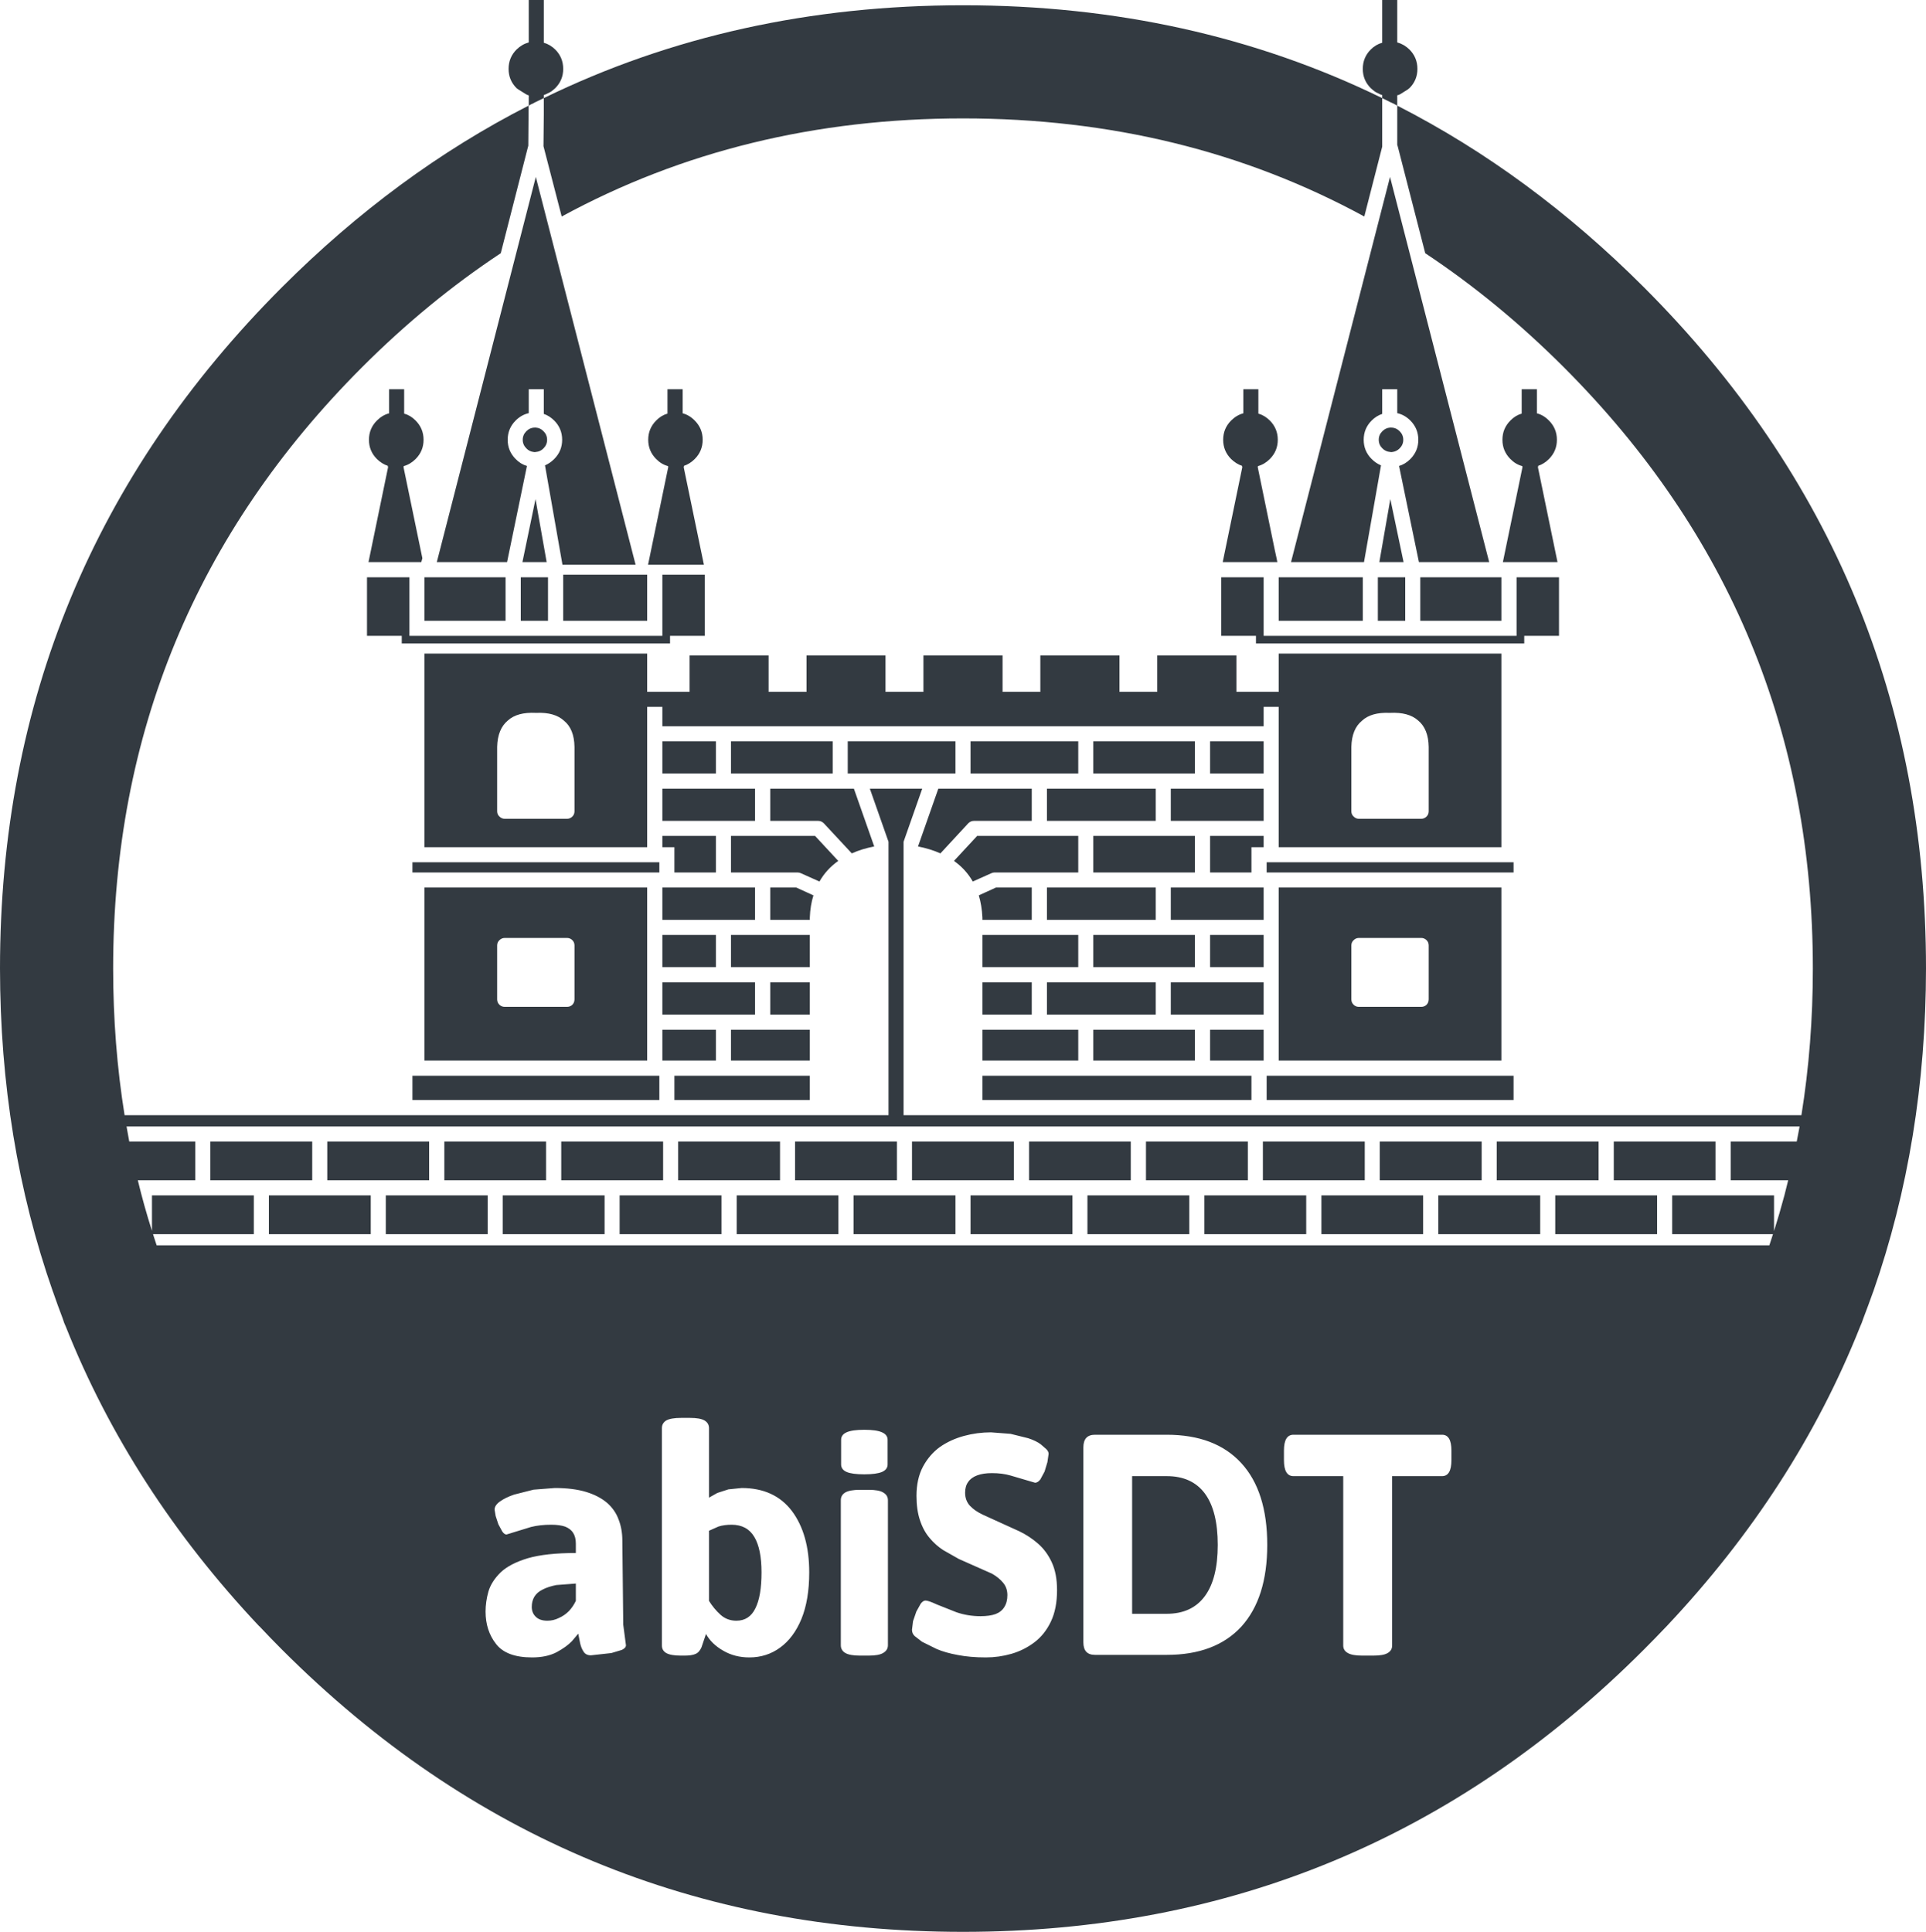 <svg xmlns="http://www.w3.org/2000/svg" viewBox="0 0 640 642"><path fill="#333A41" d="M413.15 137.35q-2.25.6-4.05 2.4-2.65 2.65-2.65 6.4 0 3.75 2.65 6.4 1.65 1.6 3.6 2.25l.1.5-6.5 31.5h18.15q-.15-.65-.25-1.3l-.6-2.75q-1.1-5.25-2.15-10.45l-3.5-17 .05-.4q2.2-.6 3.95-2.35 2.65-2.65 2.65-6.4 0-3.75-2.65-6.4-1.7-1.7-3.8-2.3v-8.1h-5v8M168 206.3v-14.45h-26.95v14.45H168m52.1 99.4h30.8v-10.75h-30.8v10.75m35.85 20.75v10.7h13.15v-10.7h-13.15M242.9 342.2v10.25h26.2V342.2h-26.2m-18.8 15.3v8.05h45v-8.05h-45m18.8-46.8v10.7h26.2v-10.7h-26.2m-22.8 10.7h17.8v-10.7h-17.8v10.7m0 5.05v10.7h30.8v-10.7h-30.8m17.8 15.75h-17.8v10.25h17.8V342.2m-17.8-64.4v3.75h4v8.4h13.8V277.8h-17.8m17.8-31.45h-17.8v10.7h17.8v-10.7m38.8 10.7v-10.7h-33.8v10.7h33.8m8.8 0h32v-10.7h-35.8v10.7h3.8m-20.9 37.9h-8.65v10.75h13.15V304.9q.15-4 1.2-7.35l-5.7-2.6m-13.7-22.15v-10.7h-30.8v10.7h30.8m27.65 13.3-7.7-8.3H242.9v12.15h22.2q.55 0 1.05.25l6.15 2.75q2.3-4.05 6.25-6.85M272.9 273q.5.25.85.6l9.3 10q3.3-1.5 7.45-2.3l-6.75-19.2h-27.8v10.7h15.95q.55 0 1 .2m-131.85 21.95v57.5h74v-57.5h-74m49.15 17.5q.7.7.7 1.75v17.9q0 1.05-.7 1.8-.75.7-1.8.7h-20.65q-1.05 0-1.8-.7-.75-.75-.75-1.8v-17.9q0-1.05.75-1.75.75-.75 1.8-.75h20.65q1.05 0 1.8.75m-53.15 45.05v8.05h82.05v-8.05h-82.05m0-70.95v3.4h82.05v-3.4h-82.05m-7.75-149.2q-2.25.6-4.05 2.4-2.65 2.65-2.65 6.4 0 3.75 2.65 6.4 1.65 1.6 3.6 2.25l.1.5-6.5 31.5H140l.35-1.3-6.25-30.2.05-.4q2.2-.6 3.95-2.35 2.65-2.65 2.65-6.4 0-3.75-2.65-6.4-1.65-1.7-3.8-2.3v-8.1h-5v8M215.05 191h-27.9v15.3h27.9V191m19.15 0h-14.1v20.3h-84.05v-19.45h-14.1v19.45h11.55v2.55h89.15v-2.55h11.55V191m-60.6-4.2h8.05l-3.7-20.95-4.35 20.95m8.5 5.05h-9.05v14.45h9.05v-14.45m-7.2-48.55q-1.2 1.2-1.2 2.85 0 1.65 1.2 2.85 1 1.05 2.4 1.2.2 0 .35.05.2 0 .4-.05 1.5-.1 2.55-1.2 1.2-1.2 1.2-2.85 0-1.65-1.2-2.85-1.05-1.1-2.55-1.2H177.75q-1.65 0-2.85 1.2m.8-13.95h5v8.2q1.9.65 3.45 2.2 2.65 2.65 2.65 6.4 0 3.75-2.65 6.4-1.4 1.4-3.05 2.1l5.8 33h24.3L178.05 58.8l-32.9 128h23.35l6.6-31.95q-2.1-.6-3.75-2.3-2.65-2.65-2.65-6.4 0-3.75 2.65-6.4 1.9-1.9 4.35-2.45v-7.95m55.15 10.4q-1.75-1.8-4-2.4v-8h-5.05v8.1q-2.1.6-3.75 2.3-2.65 2.65-2.65 6.4 0 3.75 2.65 6.4 1.7 1.75 3.95 2.35l.05.35-6.7 32.4h18.55l-6.7-32.35.1-.5q1.95-.65 3.55-2.25 2.65-2.65 2.65-6.4 0-3.75-2.65-6.4M498.9 206.3v-14.45h-26.95v14.45h26.95m-74 88.65v57.5h74v-57.5h-74m49.15 17.5q.7.7.7 1.75v17.9q0 1.05-.7 1.8-.75.7-1.8.7h-20.7q-1 0-1.75-.7-.75-.75-.75-1.8v-17.9q0-1.05.75-1.75.75-.75 1.75-.75h20.7q1.05 0 1.8.75m-85-6.75h30.85v-10.75h-30.85v10.75m31.85 51.8v8.05h82.05v-8.05H420.9m-57.6-5.05h33.75V342.2H363.3v10.25m38.8-10.25v10.25h17.8V342.2h-17.8m-75.65 15.3v8.05h89.4v-8.05h-89.4m31.85-15.3h-31.85v10.25h31.85V342.2m-15.45-5.05v-10.7h-16.4v10.7h16.4m15.45-15.75v-10.7h-31.85v10.7h31.85m43.8-10.7v10.7h17.8v-10.7h-17.8m-5.05 10.7v-10.7H363.3v10.7h33.75m-13 15.75v-10.7H347.9v10.7h36.15m5-10.7v10.7h30.85v-10.7h-30.85m-30.75-69.4v-10.7h-35.8v10.7h35.8m38.75-10.7H363.3v10.7h33.75v-10.7m-13 48.6H347.9v10.75h36.15v-10.75m-41.2-22.15v-10.7H311.8l-6.75 19.2q4.1.8 7.45 2.3l9.25-10q.35-.35.85-.6.5-.2 1-.2h19.25m5.05-10.7v10.7h36.15v-10.7H347.9m-5.05 32.85h-11.9l-5.7 2.6q1 3.35 1.2 7.35V305.7h16.4v-10.75m20.45-17.15v12.15h33.75V277.8H363.3m-33.9 12.4q.5-.25 1-.25h27.9V277.8h-33.6l-7.7 8.3q3.95 2.8 6.25 6.85l6.15-2.75m90.5-33.15v-10.7h-17.8v10.7h17.8m0 15.75v-10.7h-30.85v10.7h30.85m1 13.75v3.4h82.05v-3.4H420.9m-5.05 3.4v-8.4h4.05v-3.75h-17.8v12.15h13.75m9.05-72.75v12.7h-14.05v-12.1h-26.3v12.1H372v-12.1h-26.3v12.1h-12.55v-12.1h-26.3v12.1h-12.6v-12.1H268v12.1h-12.6v-12.1h-26.25v12.1h-14.1v-12.7h-74v64.35h74V234.9h5.05v6.45h199.8v-6.45h5v46.65h74V217.2h-74m37 19.7q6.2-.3 9.35 2.55 3.4 2.8 3.5 8.75v21.4q0 1.05-.7 1.75-.75.75-1.8.75h-20.7q-1 0-1.75-.75-.75-.7-.75-1.75v-21.4q.15-5.95 3.55-8.7 3.05-2.85 9.15-2.6h.15m-293.15 2.55q3.1-2.85 9.3-2.55h.2q6.05-.25 9.15 2.6 3.4 2.75 3.5 8.7v21.4q0 1.05-.7 1.75-.75.75-1.8.75h-20.65q-1.05 0-1.8-.75-.75-.7-.75-1.75v-21.4q.15-5.95 3.55-8.75m284.1-47.6H424.9v14.45h27.95v-14.45m14.1 0h-9.1v14.45h9.1v-14.45m-4.95-26-3.65 20.95h8.05l-4.4-20.95m3.1-22.55q-1.2-1.2-2.85-1.2h-.35q-1.45.1-2.55 1.2-1.2 1.2-1.2 2.85 0 1.65 1.2 2.85 1.1 1.1 2.6 1.2.15.05.4.05.15-.05.35-.05 1.35-.15 2.4-1.2 1.2-1.2 1.2-2.85 0-1.65-1.2-2.85m-5.8-13.95h5v7.95q2.45.55 4.35 2.45 2.65 2.65 2.65 6.4 0 3.75-2.65 6.4-1.7 1.7-3.75 2.3l6.6 31.95h23.35l-32.95-128-32.9 128h24.25l5.65-32.15q-1.7-.7-3.1-2.1-2.65-2.65-2.65-6.4 0-3.75 2.65-6.4 1.55-1.55 3.5-2.2v-8.2M187.15 22.9q0-3.8-2.65-6.45-1.7-1.65-3.8-2.25V0h-5v14.1q-2.25.6-4.05 2.35Q169 19.1 169 22.9q0 3.75 2.65 6.4.05 0 .05.05.25.2.5.35l2.55 1.6q.25.15.5.25.1 0 .3.1.05 0 .15.05v3.4l.9-.5h.05q.45-.25.9-.45.05 0 .05-.05l3.1-1.5v-1l.05-.05q.2-.05.35-.1l1.55-.75q.25-.1.45-.25.7-.5 1.4-1.15 2.65-2.65 2.65-6.4M464.3 48.15q.1.2.15.45l9.15 35.55q24.25 16.1 46.05 37.9 82.75 82.8 82.75 199.8 0 25.15-3.8 48.75H300.25v-90.85l6.2-17.65h-17.4l6.2 17.65v90.85H41.4q-3.8-23.6-3.8-48.75 0-117 82.7-199.8 21.85-21.85 46.1-37.9l9.1-35.55q.05-.1.05-.15l.1-13.35Q131.5 57.65 93.7 95.45 0 189.25 0 321.85.05 379.2 17.6 429.3v-.05q1.55 4.5 3.25 8.95.4 1.4 1.05 2.75 21.55 54.15 64.25 99.5h.05q3.65 3.9 7.5 7.75Q187.45 642 320 642t226.25-93.8q3.85-3.85 7.55-7.75 42.75-45.35 64.3-99.55.6-1.3 1.05-2.7 1.7-4.45 3.3-8.95v.05q17.5-50.1 17.55-107.45 0-132.6-93.75-226.4-37.8-37.8-81.95-60.35v13.05m132.75 331.2H575.1v12.9h19.1q-.6 2.5-1.25 5-1.6 6-3.45 11.85v-11.85h-33.85v12.9h33.5q-.6 1.9-1.2 3.7H52.05q-.6-1.8-1.2-3.7h33.5v-12.9H50.5v11.8q-2.65-8.3-4.7-16.8h19.1v-12.9H42.95l-.9-5H598q-.5 2.5-.95 5M279.5 486.65v-8.15q0-1.7 1.8-2.5 1.85-.85 5.9-.85 4.05 0 5.9.85 1.85.8 1.85 2.5v8.15q0 1.7-1.85 2.5t-5.9.8q-4.1 0-5.9-.8-1.8-.8-1.8-2.5m32.85-5.8q3.55-2.45 7.95-3.65 4.4-1.2 9-1.2l6.5.5 5.85 1.45q2.6.85 4.15 2l1.85 1.6q.8.8.8 1.6l-.4 2.75-.95 3.15-1.4 2.6q-.85 1.1-1.75 1.1l-8.15-2.4q-2.75-.8-6.2-.8-2.9 0-4.9.75-2 .75-2.95 2.15-1.05 1.4-1.05 3.6 0 2.6 1.6 4.35 1.6 1.7 4.25 2.95l12.2 5.55q3.4 1.65 6.2 4.1 2.85 2.5 4.55 6.2 1.75 3.75 1.75 9.25 0 6.15-2.05 10.45-2.05 4.3-5.5 6.9-3.45 2.6-7.6 3.8-4.2 1.2-8.5 1.2-5.2 0-9.3-.8-4.15-.75-7.05-2l-4.85-2.4-2.4-1.85q-.95-.85-.95-2.15l.35-2.85 1.1-3.2 1.45-2.6q.8-1.05 1.6-1.05.95 0 3.75 1.3l6.55 2.6q3.8 1.3 7.95 1.3 3.05 0 5-.7 1.95-.75 2.9-2.3 1.05-1.6 1.05-4 0-2.45-1.45-4.15-1.4-1.7-3.7-3l-10.95-4.85-5.2-2.95q-2.55-1.65-4.55-4.05-2.05-2.4-3.2-5.9-1.15-3.4-1.15-8.1 0-5.65 2.15-9.7 2.15-4 5.65-6.55m-86-9.65h2.9q3.35 0 4.85.85 1.5.9 1.5 2.55v23.1l2.75-1.55 3.7-1.2 4.4-.45q10.9 0 16.7 7.65 5.75 7.7 5.75 20.4 0 9.15-2.6 15.5-2.6 6.25-7.1 9.5-4.45 3.25-10.2 3.25-4.85 0-8.7-2.25-3.9-2.25-5.7-5.55l-1.5 4.45q-.75 1.7-2 2.2-1.25.55-3.65.55h-1.2q-3.3 0-4.85-.85-1.45-.85-1.45-2.5V474.6q0-1.65 1.45-2.55 1.55-.85 4.95-.85m-20.8 33.75q1.25 3.2 1.25 7l.3 27.95.9 6.85q0 .9-1.35 1.55l-3.5 1.05-6.8.75q-1.7 0-2.45-1.25-.8-1.2-1.15-2.9l-.6-3.05-2.15 2.55q-1.85 1.9-5.1 3.65-3.3 1.7-8.1 1.7-8.5 0-11.95-4.45-3.5-4.45-3.5-10.8 0-3.25.95-6.65 1-3.35 4.05-6.35 3.05-2.9 9-4.7 6-1.75 16-1.75V513q0-2.2-.9-3.6-.8-1.3-2.6-2.05-1.8-.65-4.7-.65-3.75 0-6.7.75l-8.15 2.5q-.7 0-1.4-1l-1.3-2.4-.9-2.75-.35-2.1q0-1.45 1.75-2.7 1.8-1.3 4.7-2.3l6.5-1.65 7.05-.55q6.1 0 10.4 1.3 4.25 1.3 7 3.65 2.65 2.35 3.8 5.5M293.5 496q1.55.9 1.55 2.55v48.2q0 1.65-1.55 2.55-1.45.9-4.85.9h-2.9q-3.35 0-4.9-.9-1.45-.9-1.45-2.55v-48.2q0-1.65 1.45-2.55 1.55-.9 4.9-.9h2.9q3.4 0 4.85.9m136.3-5.45q-3.15 0-3.15-5.3v-3.2q0-5.25 3.15-5.25h49.4q3.1 0 3.1 5.25v3.2q0 5.3-3.1 5.3h-16.6v56.3q0 1.65-1.5 2.5-1.4.85-4.8.85h-3.65q-3.25 0-4.75-.85-1.55-.85-1.55-2.5v-56.3H429.8M360 481q0-4.2 3.85-4.2h23.85q16.15 0 24.8 9.45 8.6 9.4 8.6 27.15 0 17.65-8.6 27.15-8.65 9.4-24.8 9.4h-23.85q-3.85 0-3.85-4.15V481m27.7 9.55h-11.5v45.75h11.5q8.35 0 12.65-5.85 4.3-5.8 4.3-17.05 0-11.3-4.3-17.1-4.3-5.75-12.65-5.75m-207.4 37.7q-1.85.9-2.75 2.4-.85 1.45-.85 3.35 0 2 1.3 3.25 1.3 1.35 3.9 1.35 2 0 3.8-.9 1.85-.8 3.35-2.3 1.4-1.5 2.3-3.4v-5.75l-6.5.5q-2.75.55-4.55 1.5m55.3-19.55V532q1.6 2.6 3.8 4.6 2.2 2 5.3 2 4.3 0 6.3-4.1 2.05-4.05 2.05-11.95 0-7.8-2.4-11.8-2.4-4.05-7.55-4.05-2.5 0-4.35.6l-3.15 1.4m159.6-98.55v-12.9h-33.85v12.9h33.85m38.85 0v-12.9H400.2v12.9h33.85m38.85 0v-12.9h-33.8v12.9h33.8m38.9 0v-12.9h-33.85v12.9h33.85m38.85 0v-12.9H516.8v12.9h33.85m-427.45 0v-12.9H89.35v12.9h33.85m38.85 0v-12.9H128.2v12.9h33.85m38.85-12.9h-33.85v12.9h33.85v-12.9m5 0v12.9h33.85v-12.9H205.9m72.7 12.9v-12.9h-33.8v12.9h33.8m5.05-12.9v12.9h33.85v-12.9h-33.85m38.85 0v12.9h33.85v-12.9H322.5m-58.3-17.9v12.9h33.85v-12.9H264.2m-38.85 0v12.9h33.85v-12.9h-33.85m-38.85 0v12.9h33.85v-12.9H186.5m-38.85 0v12.9h33.8v-12.9h-33.8m-38.9 0v12.9h33.85v-12.9h-33.85m-38.85 0v12.9h33.85v-12.9H69.9m466.35 0v12.9h33.8v-12.9h-33.8m-38.9 0v12.9h33.85v-12.9h-33.85m-38.85 0v12.9h33.85v-12.9H458.5m-38.85 0v12.9h33.85v-12.9h-33.85m-38.85 0v12.9h33.85v-12.9H380.8m-43.9 12.9v-12.9h-33.85v12.9h33.85m5.05-12.9v12.9h33.8v-12.9h-33.8M459.3 48.75V32.6Q396.05 1.75 320 1.75q-76.05 0-139.3 30.85V38l-.1 10.45v.15l6.05 23.35q59.9-32.6 133.35-32.6 73.45 0 133.35 32.6l5.95-23.2M471 22.9q0-3.8-2.65-6.45-1.8-1.75-4.05-2.35V0h-5v14.2q-2.15.6-3.8 2.25-2.65 2.65-2.65 6.45 0 3.75 2.65 6.4.7.65 1.4 1.15.2.15.4.25l1.55.75q.2.05.35.1h.1v1.05l3 1.5h.05q.55.25 1.05.5l.05.05.85.45v-3.4q0-.05.05-.05.1 0 .2-.05t.2-.05q.25-.1.55-.25l2.55-1.6q.2-.15.4-.35.05-.05.1-.05 2.65-2.65 2.65-6.4m47.05 168.95h-14.1v19.45H419.9v-19.45h-14.1v19.45h11.55v2.55h89.15v-2.55h11.55v-19.45m-12.4-54.4q-2.1.6-3.75 2.3-2.65 2.65-2.65 6.4 0 3.75 2.65 6.4 1.7 1.75 3.95 2.35l.05.4-6.5 31.5h18.15l-6.5-31.5.1-.5q1.95-.65 3.55-2.25 2.65-2.65 2.65-6.4 0-3.75-2.65-6.4-1.75-1.8-4-2.4v-8h-5.05v8.1Z"/></svg>